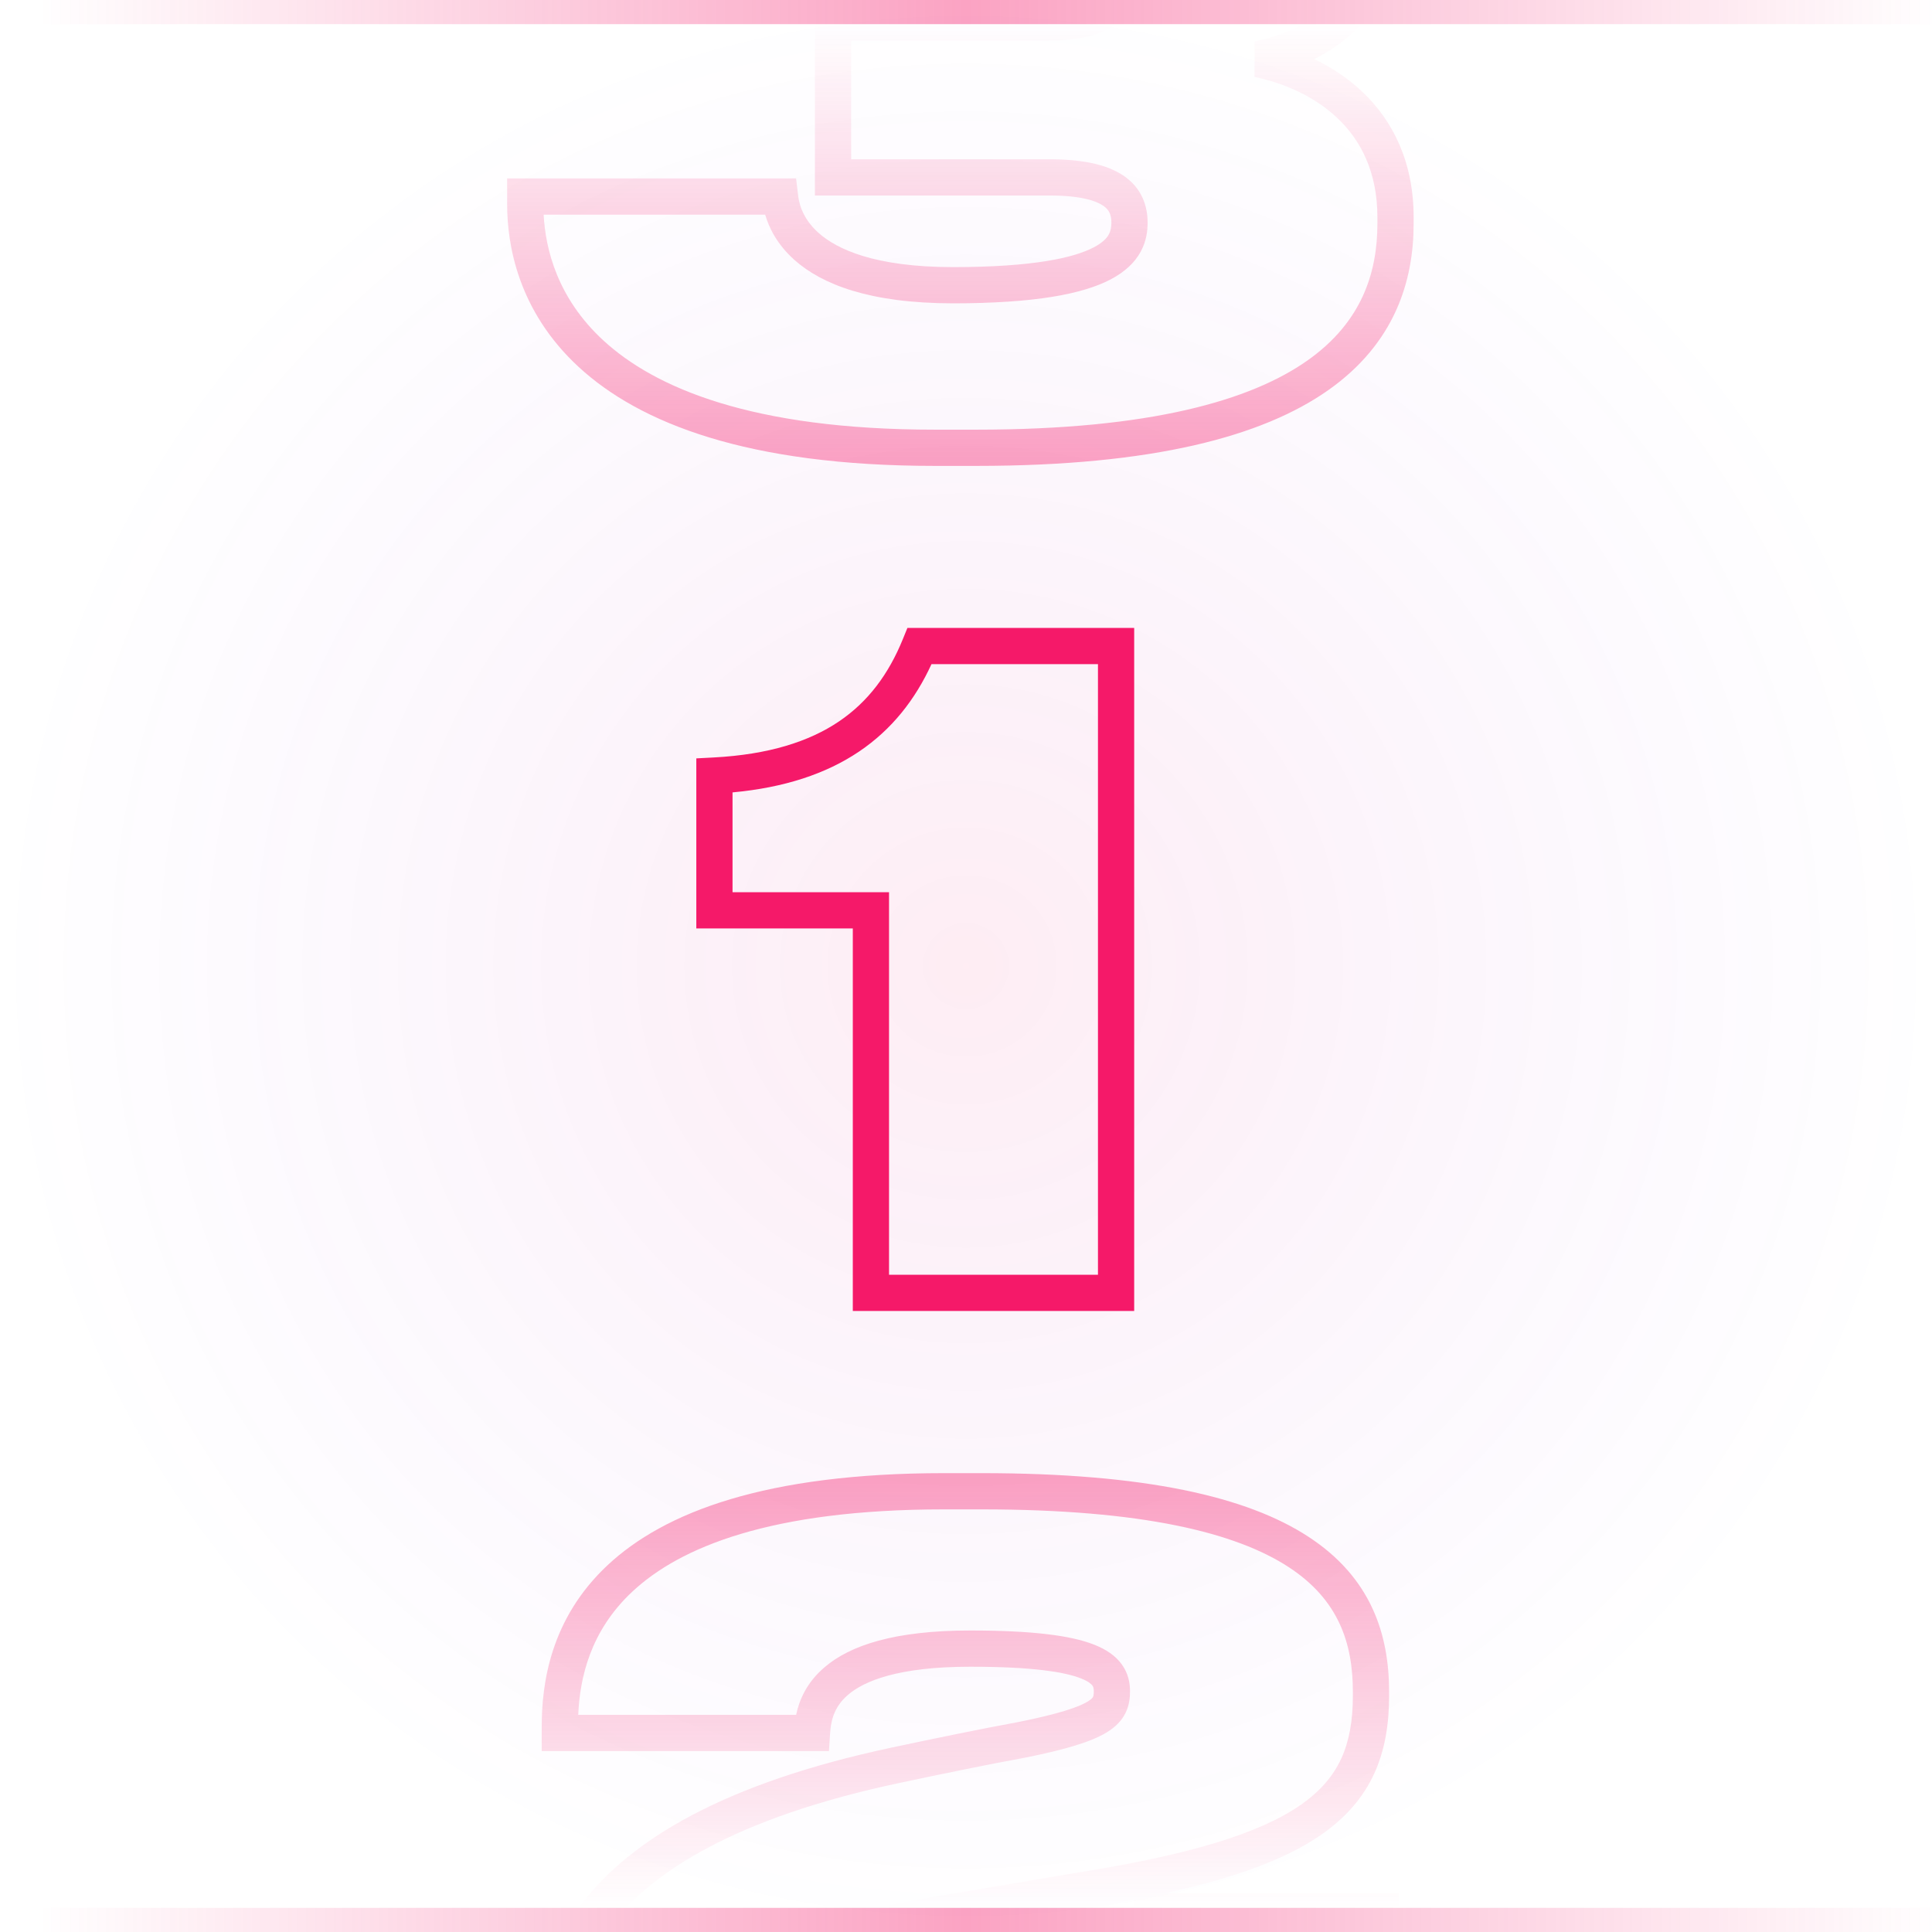 <svg width="56" height="56" viewBox="0 0 56 56" fill="none" xmlns="http://www.w3.org/2000/svg">
<g clip-path="url(#clip0_2043_678)">
<circle cx="28" cy="28" r="28" fill="url(#paint0_radial_2043_678)"/>
<path fill-rule="evenodd" clip-rule="evenodd" d="M26.302 18.2H32.875V37.999H24.719V26.911H20.183V21.982L20.68 21.956C22.288 21.871 23.455 21.493 24.314 20.914C25.169 20.337 25.759 19.534 26.169 18.527L26.302 18.2ZM27 19.25C26.531 20.269 25.86 21.137 24.901 21.784C23.947 22.427 22.741 22.829 21.233 22.968V25.861H25.769V36.949H31.825V19.25H27Z" fill="#F51969"/>
<path fill-rule="evenodd" clip-rule="evenodd" d="M16.76 49.706H23.076C23.164 49.291 23.372 48.776 23.9 48.326C24.644 47.69 25.929 47.261 28.122 47.261C29.917 47.261 31.03 47.404 31.709 47.669C32.058 47.806 32.334 47.99 32.517 48.245C32.705 48.506 32.754 48.783 32.754 49.021C32.754 49.2 32.736 49.425 32.623 49.652C32.508 49.885 32.322 50.065 32.082 50.212C31.634 50.487 30.892 50.709 29.713 50.947L29.707 50.948L29.701 50.949C28.728 51.124 27.273 51.425 26.089 51.676C21.276 52.696 18.899 54.268 17.71 55.8C16.528 57.325 16.45 58.899 16.45 60.134V61.802H39.491V55.922H33.914V58.139H21.624V57.614C21.624 57.048 22.012 56.562 22.8 56.155C23.589 55.749 24.907 55.348 27.076 54.98L31.115 54.298C34.486 53.77 36.516 53.14 37.701 52.316C38.279 51.914 38.648 51.471 38.877 50.972C39.109 50.468 39.214 49.873 39.214 49.147V49.046C39.214 47.634 38.805 46.371 37.351 45.422C35.841 44.437 33.147 43.75 28.449 43.75H27.366C22.325 43.75 19.698 44.854 18.328 46.135C17.107 47.276 16.808 48.632 16.76 49.706ZM17.611 45.368C19.259 43.827 22.201 42.7 27.366 42.7H28.449C33.202 42.7 36.153 43.386 37.925 44.543C39.753 45.736 40.264 47.384 40.264 49.046V49.147C40.264 49.971 40.145 50.727 39.831 51.411C39.514 52.1 39.013 52.683 38.3 53.178C37.282 53.886 35.817 54.426 33.79 54.872H40.541V62.852H15.4V60.134C15.4 58.849 15.473 56.971 16.88 55.157C18.281 53.35 20.932 51.696 25.871 50.649C27.053 50.398 28.518 50.095 29.51 49.916C30.696 49.677 31.263 49.483 31.533 49.317C31.652 49.244 31.677 49.197 31.683 49.185C31.691 49.168 31.704 49.132 31.704 49.021C31.704 48.932 31.688 48.89 31.665 48.858C31.637 48.82 31.557 48.737 31.326 48.647C30.846 48.459 29.905 48.311 28.122 48.311C26.031 48.311 25.048 48.726 24.582 49.124C24.141 49.501 24.081 49.933 24.059 50.266L24.027 50.756H15.702V50.054C15.702 48.802 15.95 46.921 17.611 45.368ZM32.864 55.062C32.366 55.157 31.839 55.248 31.28 55.335L27.252 56.015C27.252 56.015 27.252 56.015 27.252 56.015M32.864 55.062V57.089H23.28" fill="url(#paint1_linear_2043_678)"/>
<path fill-rule="evenodd" clip-rule="evenodd" d="M15.858 -0.448H22.241C22.257 -0.496 22.275 -0.545 22.296 -0.594C22.416 -0.879 22.629 -1.189 23.003 -1.468C23.735 -2.014 25.039 -2.414 27.397 -2.414C29.719 -2.414 31.054 -2.222 31.82 -1.9C32.217 -1.734 32.505 -1.516 32.683 -1.231C32.861 -0.945 32.886 -0.659 32.886 -0.452V-0.427C32.886 0.001 32.732 0.46 32.236 0.775C31.796 1.055 31.143 1.182 30.244 1.182H24.671V4.617H30.421C31.39 4.617 32.1 4.771 32.578 5.101C33.098 5.461 33.264 5.971 33.264 6.453C33.264 6.684 33.232 6.986 33.063 7.296C32.893 7.608 32.61 7.879 32.192 8.099C31.384 8.523 29.996 8.792 27.623 8.792C25.208 8.792 23.821 8.241 23.028 7.535C22.514 7.077 22.285 6.585 22.179 6.222H15.758C15.81 7.208 16.149 8.635 17.489 9.868C18.98 11.241 21.796 12.454 27.094 12.454H28.304C33.354 12.454 36.26 11.601 37.893 10.452C39.485 9.331 39.925 7.887 39.925 6.478V6.301C39.925 4.985 39.443 4.07 38.777 3.433C38.098 2.785 37.201 2.404 36.361 2.229L36.366 1.2C37.06 1.061 37.799 0.763 38.352 0.306C38.894 -0.143 39.245 -0.729 39.245 -1.485V-1.637C39.245 -2.108 39.183 -2.581 38.961 -3.033C38.741 -3.48 38.346 -3.948 37.614 -4.378C36.121 -5.255 33.273 -5.95 27.901 -5.95H26.817C21.583 -5.95 18.859 -4.857 17.445 -3.636C16.191 -2.553 15.903 -1.31 15.858 -0.448ZM16.759 -4.431C18.445 -5.888 21.467 -7 26.817 -7H27.901C33.314 -7 36.4 -6.309 38.146 -5.283C39.032 -4.762 39.582 -4.15 39.903 -3.496C40.221 -2.847 40.295 -2.198 40.295 -1.637V-1.485C40.295 -0.352 39.751 0.511 39.021 1.115C38.736 1.35 38.421 1.548 38.094 1.712C38.593 1.952 39.077 2.267 39.502 2.674C40.373 3.506 40.975 4.694 40.975 6.301V6.478C40.975 8.143 40.432 9.949 38.497 11.311C36.602 12.644 33.434 13.504 28.304 13.504H27.094C21.657 13.504 18.538 12.261 16.778 10.641C15.01 9.013 14.7 7.085 14.7 5.923V5.172H23.075L23.13 5.635C23.149 5.8 23.207 6.288 23.726 6.75C24.256 7.222 25.351 7.742 27.623 7.742C29.963 7.742 31.133 7.469 31.704 7.169C31.976 7.026 32.089 6.89 32.141 6.793C32.195 6.694 32.214 6.586 32.214 6.453C32.214 6.229 32.153 6.084 31.981 5.965C31.765 5.816 31.316 5.667 30.421 5.667H23.621V0.132H30.244C31.084 0.132 31.49 0.006 31.673 -0.111C31.801 -0.193 31.836 -0.275 31.836 -0.427V-0.452C31.836 -0.573 31.82 -0.63 31.792 -0.675C31.763 -0.721 31.68 -0.821 31.415 -0.932C30.858 -1.165 29.71 -1.364 27.397 -1.364C25.117 -1.364 24.09 -0.969 23.631 -0.627C23.411 -0.462 23.313 -0.304 23.263 -0.185C23.22 -0.084 23.208 -0.014 23.193 0.075C23.187 0.107 23.181 0.141 23.174 0.18L23.089 0.602H14.801V-0.175C14.801 -1.209 15.053 -2.958 16.759 -4.431Z" fill="url(#paint2_linear_2043_678)"/>
<path fill-rule="evenodd" clip-rule="evenodd" d="M56 0.7H0V0H56V0.7Z" fill="url(#paint3_linear_2043_678)"/>
<path fill-rule="evenodd" clip-rule="evenodd" d="M56 56H0V55.3H56V56Z" fill="url(#paint4_linear_2043_678)"/>
</g>
<defs>
<radialGradient id="paint0_radial_2043_678" cx="0" cy="0" r="1" gradientUnits="userSpaceOnUse" gradientTransform="translate(28 28) rotate(90) scale(28)">
<stop stop-color="#F51969" stop-opacity="0.08"/>
<stop offset="1" stop-color="#7E14FF" stop-opacity="0"/>
<stop offset="1" stop-color="#F51969" stop-opacity="0"/>
</radialGradient>
<linearGradient id="paint1_linear_2043_678" x1="28.864" y1="42.7" x2="28.864" y2="55.3" gradientUnits="userSpaceOnUse">
<stop stop-color="#F51969" stop-opacity="0.4"/>
<stop offset="1" stop-color="#F51969" stop-opacity="0"/>
</linearGradient>
<linearGradient id="paint2_linear_2043_678" x1="28.771" y1="0.7" x2="28.771" y2="13.686" gradientUnits="userSpaceOnUse">
<stop stop-color="#F51969" stop-opacity="0"/>
<stop offset="1" stop-color="#F51969" stop-opacity="0.4"/>
</linearGradient>
<linearGradient id="paint3_linear_2043_678" x1="1.091" y1="0.606" x2="56.35" y2="0.606" gradientUnits="userSpaceOnUse">
<stop stop-color="#F51969" stop-opacity="0"/>
<stop offset="0.487" stop-color="#F51969" stop-opacity="0.4"/>
<stop offset="1" stop-color="#F51969" stop-opacity="0"/>
</linearGradient>
<linearGradient id="paint4_linear_2043_678" x1="1.091" y1="55.906" x2="56.35" y2="55.906" gradientUnits="userSpaceOnUse">
<stop stop-color="#F51969" stop-opacity="0"/>
<stop offset="0.487" stop-color="#F51969" stop-opacity="0.4"/>
<stop offset="1" stop-color="#F51969" stop-opacity="0"/>
</linearGradient>
<clipPath id="clip0_2043_678">
<rect width="56" height="56" fill="white"/>
</clipPath>
</defs>
</svg>
